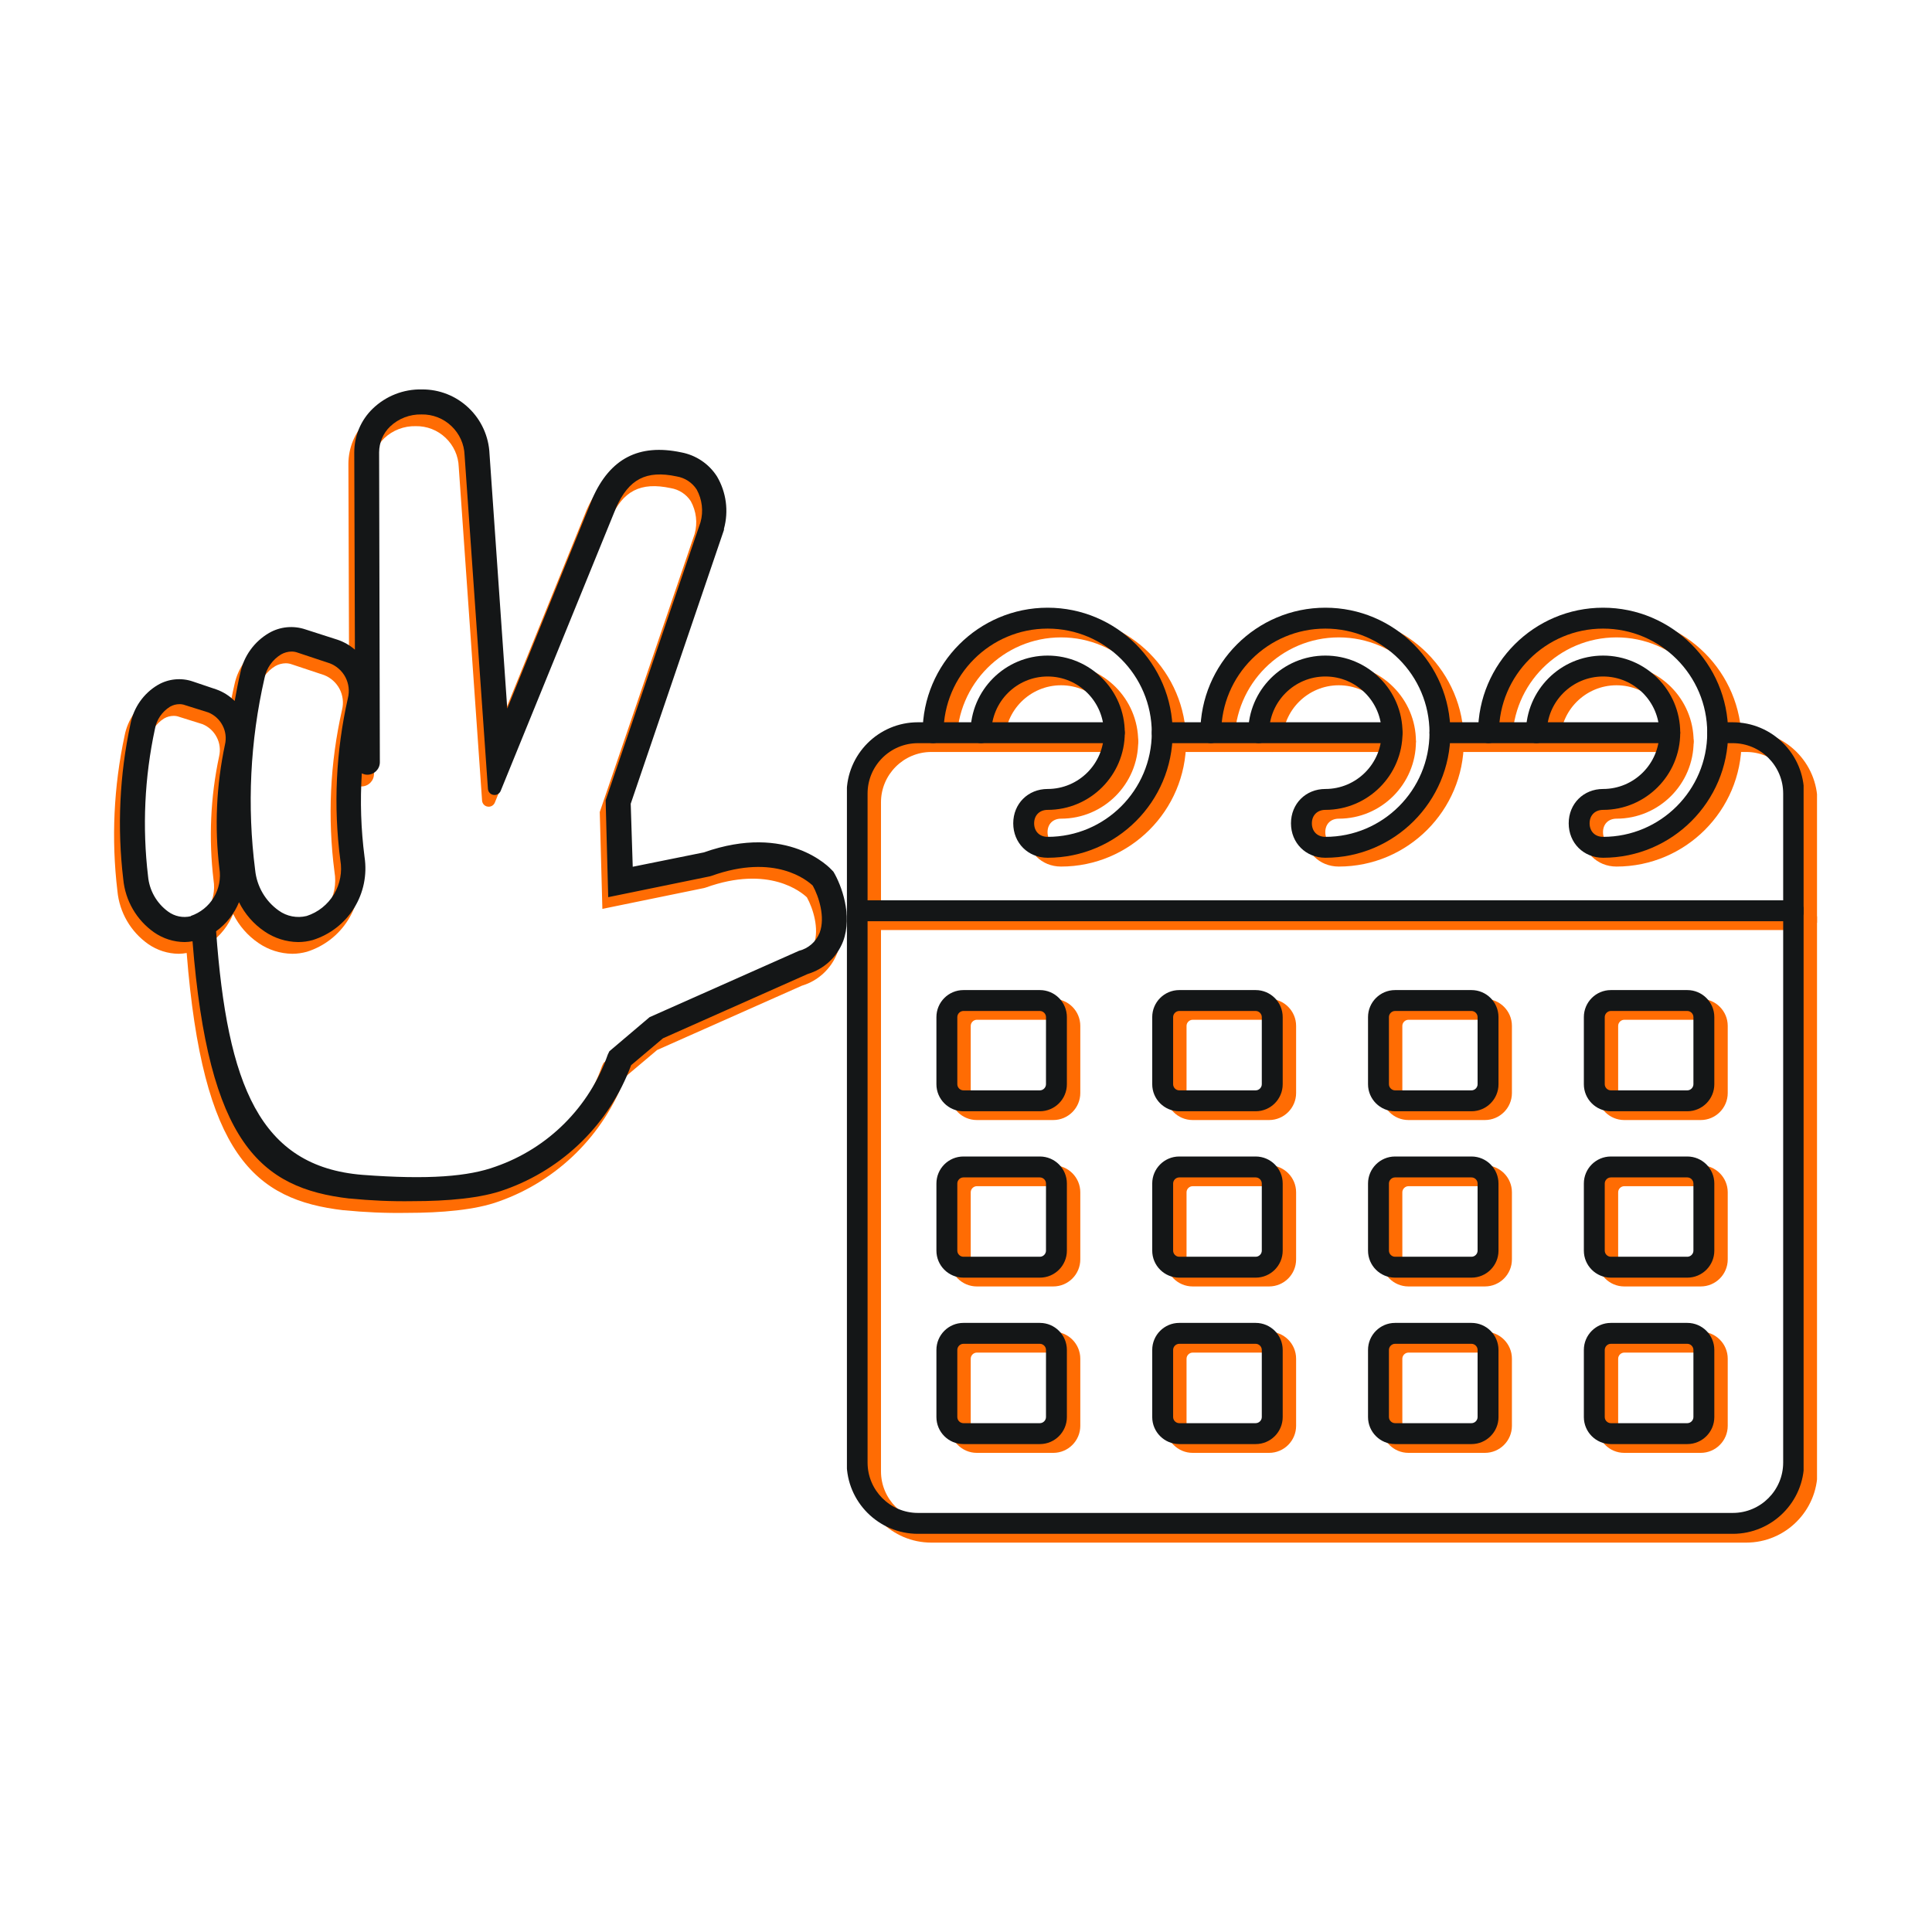 <?xml version="1.0" encoding="UTF-8"?>
<svg xmlns="http://www.w3.org/2000/svg" xmlns:xlink="http://www.w3.org/1999/xlink" width="700" zoomAndPan="magnify" viewBox="0 0 525 525" height="700" preserveAspectRatio="xMidYMid meet" version="1.0">
  <defs>
    <clipPath id="c3abd777b0">
      <path d="M 31.004 109.008 L 228.531 109.008 L 228.531 329.605 L 31.004 329.605 Z M 31.004 109.008 " clip-rule="nonzero"></path>
    </clipPath>
    <clipPath id="abc39051c5">
      <path d="M 32.598 105.824 L 230.121 105.824 L 230.121 326.422 L 32.598 326.422 Z M 32.598 105.824 " clip-rule="nonzero"></path>
    </clipPath>
    <clipPath id="f6b568dd9c">
      <path d="M 233.785 198 L 493.754 198 L 493.754 419.332 L 233.785 419.332 Z M 233.785 198 " clip-rule="nonzero"></path>
    </clipPath>
    <clipPath id="b743f6716d">
      <path d="M 254 167.57 L 323 167.57 L 323 236 L 254 236 Z M 254 167.57 " clip-rule="nonzero"></path>
    </clipPath>
    <clipPath id="fe8947c286">
      <path d="M 329 167.57 L 398 167.57 L 398 236 L 329 236 Z M 329 167.57 " clip-rule="nonzero"></path>
    </clipPath>
    <clipPath id="4a4dd75acb">
      <path d="M 405 167.57 L 474 167.57 L 474 236 L 405 236 Z M 405 167.57 " clip-rule="nonzero"></path>
    </clipPath>
    <clipPath id="4949e029eb">
      <path d="M 233.785 247 L 493.754 247 L 493.754 253 L 233.785 253 Z M 233.785 247 " clip-rule="nonzero"></path>
    </clipPath>
    <clipPath id="cb001d2c4b">
      <path d="M 230.141 196 L 490.109 196 L 490.109 416.941 L 230.141 416.941 Z M 230.141 196 " clip-rule="nonzero"></path>
    </clipPath>
    <clipPath id="2ac588e61a">
      <path d="M 250 165.18 L 319 165.18 L 319 234 L 250 234 Z M 250 165.18 " clip-rule="nonzero"></path>
    </clipPath>
    <clipPath id="50bdaf1978">
      <path d="M 326 165.18 L 395 165.18 L 395 234 L 326 234 Z M 326 165.18 " clip-rule="nonzero"></path>
    </clipPath>
    <clipPath id="20a26accfc">
      <path d="M 401 165.18 L 470 165.18 L 470 234 L 401 234 Z M 401 165.18 " clip-rule="nonzero"></path>
    </clipPath>
    <clipPath id="336c7b4ce4">
      <path d="M 230.141 244 L 490.109 244 L 490.109 251 L 230.141 251 Z M 230.141 244 " clip-rule="nonzero"></path>
    </clipPath>
  </defs>
  <g clip-path="url(#c3abd777b0)">
    <path fill="#ff6c03" d="M 221.125 256.672 C 220.148 259.102 218.07 260.922 215.527 261.551 L 174.93 279.586 L 164 288.852 L 163.57 289.75 C 158.574 304.008 147.375 315.211 133.117 320.184 C 125.793 322.867 114.941 323.809 96.906 322.438 C 68.938 320.184 60.184 297.996 57.129 256.242 C 59.91 254.246 62.066 251.504 63.359 248.352 C 64.945 251.543 67.312 254.266 70.25 256.262 C 72.953 258.121 76.145 259.141 79.438 259.18 C 80.77 259.18 82.098 258.984 83.391 258.633 C 88.055 257.164 92.027 254.109 94.613 249.957 C 97.199 245.824 98.199 240.906 97.473 236.09 C 96.492 228.551 96.238 220.934 96.73 213.332 C 97.199 213.57 97.707 213.707 98.238 213.707 C 100.098 213.707 101.625 212.18 101.625 210.316 L 101.43 126.086 C 101.449 123.441 102.527 120.918 104.406 119.094 C 106.715 116.902 109.793 115.727 112.965 115.805 C 115.98 115.746 118.898 116.883 121.07 118.957 C 123.266 121.035 124.559 123.875 124.656 126.891 L 131 217.582 C 131.078 218.406 131.688 219.07 132.508 219.188 C 133.312 219.328 134.113 218.895 134.449 218.133 L 165.82 141.168 C 169.25 133.371 174.027 130.883 182.293 132.648 C 184.504 133.02 186.484 134.293 187.715 136.191 C 189.203 138.895 189.598 142.086 188.773 145.062 L 162.98 220.656 L 163.688 246.98 L 191.301 241.32 L 191.77 241.184 C 209.004 234.992 217.836 242.477 219.266 243.844 C 220.93 246.844 222.695 252.402 221.168 256.574 Z M 50.293 252.148 C 48.141 252.68 45.867 252.207 44.086 250.895 C 40.973 248.625 38.996 245.137 38.641 241.32 C 37.055 227.965 37.684 214.449 40.504 201.289 C 40.934 198.781 42.441 196.57 44.617 195.219 C 45.398 194.77 46.301 194.531 47.199 194.531 C 47.691 194.531 48.199 194.609 48.668 194.789 L 55.035 196.785 C 56.699 197.469 58.07 198.723 58.891 200.328 C 59.734 201.938 59.949 203.777 59.539 205.539 C 57.188 216.586 56.68 227.945 58.031 239.184 C 58.461 241.906 57.914 244.707 56.504 247.059 C 55.074 249.426 52.84 251.211 50.234 252.09 Z M 70.289 187.426 C 70.82 184.742 72.465 182.41 74.812 181 C 75.676 180.512 76.637 180.258 77.633 180.238 C 78.203 180.238 78.77 180.336 79.301 180.531 L 88.074 183.449 C 89.875 184.152 91.383 185.504 92.281 187.227 C 93.184 188.973 93.418 190.969 92.949 192.867 C 89.68 207.32 88.973 222.227 90.895 236.934 C 91.441 240.125 90.832 243.414 89.148 246.195 C 87.465 248.996 84.84 251.09 81.746 252.09 C 79.121 252.738 76.34 252.207 74.148 250.621 C 70.523 248.055 68.195 244.043 67.746 239.617 C 65.512 222.227 66.375 204.539 70.289 187.426 Z M 224.887 240.066 L 224.457 239.617 C 223.984 239.086 212.551 226.73 189.656 234.816 L 170.344 238.715 L 169.797 221.598 L 195.141 147.18 L 195.141 146.867 C 196.449 142.066 195.766 136.938 193.238 132.648 C 191.047 129.219 187.52 126.852 183.504 126.105 C 172.051 123.699 164.176 127.75 159.398 138.621 L 136.25 195.727 L 131.434 126.555 C 131.234 121.816 129.219 117.332 125.793 114.062 C 122.383 110.793 117.82 108.969 113.062 109.008 C 108.066 108.891 103.25 110.793 99.668 114.258 C 96.453 117.371 94.672 121.641 94.672 126.105 L 94.848 179.727 C 93.477 178.531 91.91 177.633 90.188 177.043 L 81.473 174.242 C 78.164 173.109 74.539 173.441 71.523 175.184 C 67.508 177.516 64.668 181.449 63.711 186.016 C 63.121 188.559 62.633 191.105 62.184 193.672 C 60.773 192.281 59.09 191.203 57.227 190.539 L 50.844 188.383 C 47.691 187.285 44.203 187.621 41.305 189.305 C 37.43 191.594 34.727 195.453 33.863 199.879 C 30.887 213.766 30.223 228.023 31.906 242.121 C 32.453 247.918 35.508 253.188 40.27 256.535 C 42.715 258.238 45.613 259.16 48.59 259.18 C 49.316 259.16 50.02 259.102 50.727 258.965 C 55.055 313.801 69.113 326.059 93.398 328.879 L 93.398 328.859 C 99.098 329.43 104.816 329.684 110.555 329.586 C 119.879 329.586 129.18 328.82 135.621 326.453 C 151.504 320.832 164.059 308.434 169.914 292.629 L 178.57 285.324 L 217.895 267.855 C 222.301 266.543 225.867 263.254 227.531 258.945 C 230.117 251.895 227.082 243.746 224.887 240.066 " fill-opacity="1" fill-rule="nonzero"></path>
  </g>
  <g clip-path="url(#abc39051c5)">
    <path fill="#141617" d="M 222.719 253.488 C 221.738 255.918 219.664 257.738 217.117 258.367 L 176.52 276.402 L 165.594 285.664 L 165.16 286.566 C 160.168 300.824 148.965 312.027 134.707 317 C 127.383 319.684 116.535 320.625 98.496 319.254 C 70.531 317 61.777 294.812 58.723 253.059 C 61.504 251.062 63.656 248.32 64.949 245.164 C 66.535 248.359 68.906 251.082 71.844 253.078 C 74.547 254.938 77.738 255.957 81.027 255.996 C 82.359 255.996 83.691 255.801 84.984 255.449 C 89.645 253.98 93.621 250.922 96.207 246.773 C 98.789 242.641 99.789 237.723 99.066 232.906 C 98.086 225.367 97.832 217.75 98.32 210.148 C 98.789 210.383 99.301 210.523 99.828 210.523 C 101.688 210.523 103.219 208.996 103.219 207.133 L 103.02 122.902 C 103.039 120.258 104.117 117.73 105.996 115.91 C 108.309 113.719 111.383 112.543 114.555 112.621 C 117.57 112.562 120.488 113.699 122.664 115.773 C 124.855 117.852 126.148 120.691 126.246 123.707 L 132.594 214.398 C 132.672 215.223 133.277 215.887 134.102 216.004 C 134.902 216.141 135.707 215.711 136.039 214.949 L 167.414 137.98 C 170.84 130.188 175.621 127.699 183.883 129.465 C 186.098 129.836 188.074 131.109 189.309 133.008 C 190.797 135.711 191.188 138.902 190.367 141.879 L 164.574 217.473 L 165.277 243.797 L 192.891 238.137 L 193.363 238 C 210.598 231.809 219.43 239.289 220.859 240.66 C 222.523 243.656 224.285 249.219 222.758 253.391 Z M 51.887 248.965 C 49.734 249.492 47.461 249.023 45.68 247.711 C 42.566 245.441 40.586 241.953 40.234 238.137 C 38.648 224.777 39.273 211.266 42.094 198.105 C 42.527 195.598 44.035 193.387 46.207 192.035 C 46.992 191.582 47.891 191.348 48.793 191.348 C 49.281 191.348 49.793 191.426 50.262 191.605 L 56.625 193.602 C 58.289 194.285 59.66 195.539 60.484 197.145 C 61.328 198.75 61.543 200.594 61.129 202.355 C 58.781 213.402 58.27 224.758 59.621 236 C 60.055 238.723 59.504 241.523 58.094 243.875 C 56.664 246.242 54.434 248.023 51.828 248.906 Z M 71.883 184.238 C 72.41 181.559 74.055 179.227 76.406 177.816 C 77.27 177.328 78.227 177.07 79.227 177.051 C 79.793 177.051 80.363 177.152 80.891 177.348 L 89.664 180.266 C 91.465 180.969 92.973 182.32 93.875 184.043 C 94.777 185.785 95.012 187.785 94.543 189.684 C 91.27 204.137 90.566 219.039 92.484 233.75 C 93.031 236.941 92.426 240.23 90.742 243.012 C 89.059 245.812 86.434 247.906 83.34 248.906 C 80.715 249.555 77.934 249.023 75.742 247.438 C 72.117 244.871 69.785 240.859 69.336 236.43 C 67.105 219.039 67.965 201.355 71.883 184.238 Z M 226.48 236.883 L 226.047 236.43 C 225.578 235.902 214.141 223.547 191.246 231.633 L 171.938 235.531 L 171.391 218.414 L 196.73 143.996 L 196.73 143.68 C 198.043 138.883 197.359 133.754 194.832 129.465 C 192.637 126.035 189.113 123.668 185.098 122.922 C 173.641 120.512 165.77 124.566 160.988 135.438 L 137.84 192.543 L 133.023 123.371 C 132.828 118.633 130.812 114.148 127.383 110.879 C 123.977 107.605 119.414 105.785 114.652 105.824 C 109.66 105.707 104.844 107.605 101.258 111.074 C 98.047 114.188 96.266 118.457 96.266 122.922 L 96.441 176.543 C 95.07 175.348 93.504 174.449 91.781 173.859 L 83.066 171.059 C 79.754 169.926 76.133 170.258 73.117 172 C 69.102 174.332 66.262 178.266 65.301 182.828 C 64.715 185.375 64.227 187.922 63.773 190.488 C 62.363 189.098 60.68 188.02 58.82 187.355 L 52.434 185.199 C 49.281 184.102 45.797 184.438 42.898 186.121 C 39.02 188.41 36.316 192.27 35.457 196.695 C 32.48 210.582 31.812 224.836 33.496 238.938 C 34.047 244.734 37.102 250.004 41.859 253.352 C 44.309 255.055 47.207 255.977 50.184 255.996 C 50.906 255.977 51.613 255.918 52.316 255.781 C 56.645 310.617 70.707 322.875 94.992 325.695 L 94.992 325.676 C 100.691 326.242 106.41 326.5 112.148 326.402 C 121.469 326.402 130.773 325.637 137.215 323.266 C 153.098 317.648 165.652 305.25 171.508 289.445 L 180.164 282.141 L 219.488 264.672 C 223.895 263.359 227.457 260.07 229.121 255.762 C 231.707 248.711 228.672 240.562 226.48 236.883 " fill-opacity="1" fill-rule="nonzero"></path>
  </g>
  <g clip-path="url(#f6b568dd9c)">
    <path fill="#ff6c03" d="M 381.926 204.34 L 319.465 204.34 C 317.898 204.34 316.625 203.066 316.625 201.5 C 316.625 199.934 317.898 198.66 319.465 198.66 L 381.926 198.66 C 383.492 198.66 384.766 199.934 384.766 201.5 C 384.766 203.066 383.492 204.34 381.926 204.34 Z M 457.387 204.34 L 394.938 204.34 C 393.367 204.34 392.094 203.066 392.094 201.5 C 392.098 199.934 393.367 198.66 394.934 198.66 L 457.387 198.66 C 458.961 198.66 460.227 199.934 460.227 201.5 C 460.227 203.066 458.961 204.34 457.387 204.34 Z M 474.52 419.188 L 253.078 419.188 C 242.402 419.188 233.715 410.504 233.715 399.824 L 233.715 218.02 C 233.715 207.344 242.402 198.66 253.078 198.66 L 306.453 198.66 C 308.023 198.66 309.293 199.93 309.293 201.5 C 309.293 203.066 308.02 204.34 306.453 204.34 L 253.078 204.34 C 245.535 204.34 239.398 210.477 239.398 218.02 L 239.398 399.824 C 239.398 407.375 245.531 413.508 253.078 413.508 L 474.52 413.508 C 482.062 413.508 488.203 407.375 488.203 399.824 L 488.203 218.02 C 488.203 210.477 482.062 204.34 474.52 204.34 L 470.406 204.34 C 468.832 204.34 467.566 203.066 467.566 201.5 C 467.566 199.93 468.832 198.66 470.406 198.66 L 474.52 198.66 C 485.199 198.66 493.883 207.344 493.883 218.02 L 493.883 399.824 C 493.883 410.504 485.199 419.188 474.52 419.188 Z M 474.52 419.188 " fill-opacity="1" fill-rule="evenodd"></path>
  </g>
  <g clip-path="url(#b743f6716d)">
    <path fill="#ff6c03" d="M 288.328 235.477 C 283 235.477 278.98 231.453 278.98 226.121 C 278.98 220.793 283 216.781 288.328 216.781 C 296.754 216.781 303.613 209.926 303.613 201.5 C 303.613 193.066 296.754 186.215 288.328 186.215 C 279.906 186.215 273.047 193.066 273.047 201.5 C 273.047 203.066 271.773 204.34 270.207 204.34 C 268.637 204.34 267.367 203.066 267.367 201.5 C 267.367 189.938 276.77 180.535 288.328 180.535 C 299.891 180.535 309.293 189.938 309.293 201.5 C 309.293 213.055 299.891 222.465 288.328 222.465 C 286.137 222.465 284.66 223.93 284.66 226.121 C 284.66 228.316 286.133 229.793 288.328 229.793 C 303.934 229.793 316.625 217.102 316.625 201.5 C 316.625 185.898 303.934 173.203 288.328 173.203 C 272.727 173.203 260.035 185.898 260.035 201.5 C 260.035 203.066 258.762 204.34 257.195 204.34 C 255.629 204.34 254.355 203.066 254.355 201.5 C 254.355 182.762 269.598 167.523 288.328 167.523 C 307.062 167.523 322.305 182.762 322.305 201.5 C 322.305 220.234 307.062 235.477 288.328 235.477 Z M 288.328 235.477 " fill-opacity="1" fill-rule="evenodd"></path>
  </g>
  <g clip-path="url(#fe8947c286)">
    <path fill="#ff6c03" d="M 363.801 235.477 C 358.469 235.477 354.453 231.453 354.453 226.121 C 354.453 220.793 358.469 216.781 363.801 216.781 C 372.227 216.781 379.082 209.926 379.082 201.5 C 379.082 193.066 372.227 186.215 363.801 186.215 C 355.371 186.215 348.516 193.066 348.516 201.5 C 348.516 203.066 347.246 204.34 345.676 204.34 C 344.109 204.34 342.836 203.066 342.836 201.5 C 342.836 189.938 352.238 180.535 363.801 180.535 C 375.355 180.535 384.766 189.938 384.766 201.5 C 384.766 213.055 375.355 222.465 363.801 222.465 C 361.605 222.465 360.133 223.93 360.133 226.121 C 360.133 228.316 361.605 229.793 363.801 229.793 C 379.402 229.793 392.094 217.102 392.094 201.5 C 392.098 185.898 379.402 173.203 363.801 173.203 C 348.199 173.203 335.504 185.898 335.504 201.5 C 335.508 203.066 334.234 204.34 332.664 204.34 C 331.098 204.34 329.824 203.066 329.824 201.5 C 329.824 182.762 345.062 167.523 363.801 167.523 C 382.535 167.523 397.773 182.762 397.773 201.5 C 397.773 220.234 382.535 235.477 363.801 235.477 Z M 363.801 235.477 " fill-opacity="1" fill-rule="evenodd"></path>
  </g>
  <g clip-path="url(#4a4dd75acb)">
    <path fill="#ff6c03" d="M 439.266 235.477 C 433.941 235.477 429.922 231.453 429.922 226.121 C 429.922 220.793 433.941 216.781 439.266 216.781 C 447.695 216.781 454.555 209.926 454.555 201.5 C 454.555 193.066 447.695 186.215 439.266 186.215 C 430.84 186.215 423.98 193.066 423.98 201.5 C 423.98 203.066 422.711 204.34 421.141 204.34 C 419.574 204.34 418.301 203.066 418.301 201.5 C 418.301 189.938 427.711 180.535 439.266 180.535 C 450.828 180.535 460.227 189.938 460.227 201.5 C 460.227 213.055 450.828 222.465 439.266 222.465 C 437.074 222.465 435.602 223.93 435.602 226.121 C 435.602 228.316 437.074 229.793 439.266 229.793 C 454.867 229.793 467.566 217.102 467.566 201.5 C 467.566 185.898 454.867 173.203 439.266 173.203 C 423.668 173.203 410.969 185.898 410.969 201.5 C 410.969 203.066 409.699 204.34 408.129 204.34 C 406.562 204.34 405.289 203.066 405.289 201.5 C 405.289 182.762 420.531 167.523 439.266 167.523 C 458.004 167.523 473.246 182.762 473.246 201.5 C 473.246 220.234 458.004 235.477 439.266 235.477 Z M 439.266 235.477 " fill-opacity="1" fill-rule="evenodd"></path>
  </g>
  <g clip-path="url(#4949e029eb)">
    <path fill="#ff6c03" d="M 491.043 252.723 L 236.555 252.723 C 234.98 252.723 233.715 251.449 233.715 249.883 C 233.715 248.312 234.98 247.043 236.555 247.043 L 491.043 247.043 C 492.609 247.043 493.883 248.316 493.883 249.883 C 493.883 251.449 492.609 252.723 491.043 252.723 Z M 491.043 252.723 " fill-opacity="1" fill-rule="evenodd"></path>
  </g>
  <path fill="#ff6c03" d="M 265.441 277.113 C 264.543 277.113 263.785 277.875 263.785 278.773 L 263.785 297.016 C 263.785 297.918 264.543 298.68 265.441 298.68 L 286.219 298.68 C 287.117 298.68 287.879 297.918 287.879 297.016 L 287.883 278.773 C 287.883 277.875 287.117 277.113 286.219 277.113 Z M 286.219 304.359 L 265.441 304.359 C 261.395 304.359 258.105 301.062 258.105 297.016 L 258.105 278.773 C 258.105 274.727 261.395 271.434 265.441 271.434 L 286.219 271.434 C 290.266 271.434 293.559 274.727 293.559 278.773 L 293.559 297.016 C 293.559 301.062 290.266 304.359 286.219 304.359 Z M 286.219 304.359 " fill-opacity="1" fill-rule="evenodd"></path>
  <path fill="#ff6c03" d="M 324.094 277.113 C 323.188 277.113 322.43 277.875 322.43 278.773 L 322.43 297.016 C 322.43 297.918 323.188 298.68 324.09 298.68 L 344.859 298.68 C 345.766 298.68 346.523 297.918 346.523 297.016 L 346.523 278.773 C 346.523 277.875 345.766 277.113 344.859 277.113 Z M 344.859 304.359 L 324.094 304.359 C 320.039 304.359 316.75 301.062 316.75 297.016 L 316.75 278.773 C 316.75 274.727 320.039 271.434 324.09 271.434 L 344.859 271.434 C 348.914 271.434 352.203 274.727 352.203 278.773 L 352.203 297.016 C 352.203 301.062 348.914 304.359 344.859 304.359 Z M 344.859 304.359 " fill-opacity="1" fill-rule="evenodd"></path>
  <path fill="#ff6c03" d="M 382.734 277.113 C 381.836 277.113 381.07 277.875 381.07 278.773 L 381.074 297.016 C 381.074 297.918 381.836 298.68 382.734 298.68 L 403.508 298.68 C 404.41 298.68 405.164 297.918 405.164 297.016 L 405.164 278.773 C 405.164 277.875 404.406 277.113 403.508 277.113 Z M 403.508 304.359 L 382.734 304.359 C 378.688 304.359 375.391 301.062 375.391 297.016 L 375.391 278.773 C 375.391 274.727 378.688 271.434 382.734 271.434 L 403.508 271.434 C 407.555 271.434 410.848 274.727 410.848 278.773 L 410.848 297.016 C 410.848 301.062 407.555 304.359 403.508 304.359 Z M 403.508 304.359 " fill-opacity="1" fill-rule="evenodd"></path>
  <path fill="#ff6c03" d="M 441.375 277.113 C 440.477 277.113 439.719 277.875 439.719 278.773 L 439.719 297.016 C 439.719 297.918 440.477 298.68 441.375 298.68 L 462.152 298.68 C 463.051 298.68 463.812 297.918 463.812 297.016 L 463.812 278.773 C 463.812 277.875 463.051 277.113 462.152 277.113 Z M 462.152 304.359 L 441.375 304.359 C 437.328 304.359 434.039 301.062 434.039 297.016 L 434.039 278.773 C 434.039 274.727 437.328 271.434 441.375 271.434 L 462.152 271.434 C 466.199 271.434 469.492 274.727 469.492 278.773 L 469.492 297.016 C 469.492 301.062 466.199 304.359 462.152 304.359 Z M 462.152 304.359 " fill-opacity="1" fill-rule="evenodd"></path>
  <path fill="#ff6c03" d="M 265.441 322.336 C 264.543 322.336 263.785 323.094 263.785 323.992 L 263.785 342.238 C 263.785 343.141 264.543 343.898 265.441 343.898 L 286.219 343.898 C 287.117 343.898 287.879 343.141 287.879 342.238 L 287.883 323.992 C 287.883 323.094 287.117 322.336 286.219 322.336 Z M 286.219 349.578 L 265.441 349.578 C 261.395 349.578 258.105 346.289 258.105 342.238 L 258.105 323.992 C 258.105 319.945 261.395 316.656 265.441 316.656 L 286.219 316.656 C 290.266 316.656 293.559 319.945 293.559 323.992 L 293.559 342.238 C 293.559 346.289 290.266 349.578 286.219 349.578 Z M 286.219 349.578 " fill-opacity="1" fill-rule="evenodd"></path>
  <path fill="#ff6c03" d="M 324.094 322.336 C 323.188 322.336 322.43 323.094 322.43 323.992 L 322.43 342.238 C 322.43 343.141 323.188 343.898 324.09 343.898 L 344.859 343.898 C 345.766 343.898 346.523 343.141 346.523 342.238 L 346.523 323.992 C 346.523 323.094 345.766 322.336 344.859 322.336 Z M 344.859 349.578 L 324.094 349.578 C 320.039 349.578 316.75 346.289 316.75 342.238 L 316.75 323.992 C 316.75 319.945 320.039 316.656 324.09 316.656 L 344.859 316.656 C 348.914 316.656 352.203 319.945 352.203 323.992 L 352.203 342.238 C 352.203 346.289 348.914 349.578 344.859 349.578 Z M 344.859 349.578 " fill-opacity="1" fill-rule="evenodd"></path>
  <path fill="#ff6c03" d="M 382.734 322.336 C 381.836 322.336 381.07 323.094 381.07 323.992 L 381.074 342.238 C 381.074 343.141 381.836 343.898 382.734 343.898 L 403.508 343.898 C 404.41 343.898 405.164 343.141 405.164 342.238 L 405.164 323.992 C 405.164 323.094 404.406 322.336 403.508 322.336 Z M 403.508 349.578 L 382.734 349.578 C 378.688 349.578 375.391 346.289 375.391 342.238 L 375.391 323.992 C 375.391 319.945 378.688 316.656 382.734 316.656 L 403.508 316.656 C 407.555 316.656 410.848 319.945 410.848 323.992 L 410.848 342.238 C 410.848 346.289 407.555 349.578 403.508 349.578 Z M 403.508 349.578 " fill-opacity="1" fill-rule="evenodd"></path>
  <path fill="#ff6c03" d="M 265.441 367.555 C 264.543 367.555 263.785 368.316 263.785 369.215 L 263.785 387.457 C 263.785 388.355 264.543 389.121 265.441 389.121 L 286.219 389.121 C 287.117 389.121 287.879 388.355 287.879 387.457 L 287.883 369.215 C 287.883 368.316 287.117 367.555 286.219 367.555 Z M 286.219 394.801 L 265.441 394.801 C 261.395 394.801 258.105 391.504 258.105 387.457 L 258.105 369.215 C 258.105 365.168 261.395 361.871 265.441 361.871 L 286.219 361.871 C 290.266 361.871 293.559 365.168 293.559 369.215 L 293.559 387.457 C 293.559 391.504 290.266 394.801 286.219 394.801 Z M 286.219 394.801 " fill-opacity="1" fill-rule="evenodd"></path>
  <path fill="#ff6c03" d="M 324.094 367.555 C 323.188 367.555 322.43 368.316 322.43 369.215 L 322.43 387.457 C 322.43 388.355 323.188 389.121 324.09 389.121 L 344.859 389.121 C 345.766 389.121 346.523 388.355 346.523 387.457 L 346.523 369.215 C 346.523 368.316 345.766 367.555 344.859 367.555 Z M 344.859 394.801 L 324.094 394.801 C 320.039 394.801 316.75 391.504 316.75 387.457 L 316.75 369.215 C 316.75 365.168 320.039 361.871 324.09 361.871 L 344.859 361.871 C 348.914 361.871 352.203 365.168 352.203 369.215 L 352.203 387.457 C 352.203 391.504 348.914 394.801 344.859 394.801 Z M 344.859 394.801 " fill-opacity="1" fill-rule="evenodd"></path>
  <path fill="#ff6c03" d="M 382.734 367.555 C 381.836 367.555 381.07 368.316 381.07 369.215 L 381.074 387.457 C 381.074 388.355 381.836 389.121 382.734 389.121 L 403.508 389.121 C 404.41 389.121 405.164 388.355 405.164 387.457 L 405.164 369.215 C 405.164 368.316 404.406 367.555 403.508 367.555 Z M 403.508 394.801 L 382.734 394.801 C 378.688 394.801 375.391 391.504 375.391 387.457 L 375.391 369.215 C 375.391 365.168 378.688 361.871 382.734 361.871 L 403.508 361.871 C 407.555 361.871 410.848 365.168 410.848 369.215 L 410.848 387.457 C 410.848 391.504 407.555 394.801 403.508 394.801 Z M 403.508 394.801 " fill-opacity="1" fill-rule="evenodd"></path>
  <path fill="#ff6c03" d="M 441.375 322.336 C 440.477 322.336 439.719 323.094 439.719 323.992 L 439.719 342.238 C 439.719 343.141 440.477 343.898 441.375 343.898 L 462.152 343.898 C 463.051 343.898 463.812 343.141 463.812 342.238 L 463.812 323.992 C 463.812 323.094 463.051 322.336 462.152 322.336 Z M 462.152 349.578 L 441.375 349.578 C 437.328 349.578 434.039 346.289 434.039 342.238 L 434.039 323.992 C 434.039 319.945 437.328 316.656 441.375 316.656 L 462.152 316.656 C 466.199 316.656 469.492 319.945 469.492 323.992 L 469.492 342.238 C 469.492 346.289 466.199 349.578 462.152 349.578 Z M 462.152 349.578 " fill-opacity="1" fill-rule="evenodd"></path>
  <path fill="#ff6c03" d="M 441.375 367.555 C 440.477 367.555 439.719 368.316 439.719 369.215 L 439.719 387.457 C 439.719 388.355 440.477 389.121 441.375 389.121 L 462.152 389.121 C 463.051 389.121 463.812 388.355 463.812 387.457 L 463.812 369.215 C 463.812 368.316 463.051 367.555 462.152 367.555 Z M 462.152 394.801 L 441.375 394.801 C 437.328 394.801 434.039 391.504 434.039 387.457 L 434.039 369.215 C 434.039 365.168 437.328 361.871 441.375 361.871 L 462.152 361.871 C 466.199 361.871 469.492 365.168 469.492 369.215 L 469.492 387.457 C 469.492 391.504 466.199 394.801 462.152 394.801 Z M 462.152 394.801 " fill-opacity="1" fill-rule="evenodd"></path>
  <g clip-path="url(#cb001d2c4b)">
    <path fill="#141617" d="M 378.281 201.953 L 315.82 201.953 C 314.254 201.953 312.98 200.68 312.98 199.113 C 312.98 197.543 314.254 196.273 315.82 196.273 L 378.281 196.273 C 379.848 196.273 381.121 197.543 381.121 199.113 C 381.121 200.68 379.848 201.953 378.281 201.953 Z M 453.742 201.953 L 391.293 201.953 C 389.723 201.953 388.449 200.68 388.449 199.113 C 388.453 197.543 389.723 196.273 391.289 196.273 L 453.742 196.273 C 455.316 196.273 456.582 197.543 456.582 199.113 C 456.582 200.68 455.316 201.953 453.742 201.953 Z M 470.875 416.801 L 249.434 416.801 C 238.758 416.801 230.07 408.113 230.07 397.434 L 230.07 215.633 C 230.07 204.957 238.758 196.27 249.434 196.27 L 302.809 196.27 C 304.379 196.27 305.648 197.543 305.648 199.109 C 305.648 200.68 304.375 201.949 302.809 201.949 L 249.434 201.949 C 241.891 201.949 235.754 208.086 235.754 215.633 L 235.754 397.434 C 235.754 404.984 241.887 411.121 249.434 411.121 L 470.875 411.121 C 478.418 411.121 484.559 404.984 484.559 397.434 L 484.559 215.633 C 484.559 208.086 478.418 201.949 470.875 201.949 L 466.762 201.949 C 465.188 201.949 463.922 200.68 463.922 199.109 C 463.922 197.543 465.188 196.27 466.762 196.27 L 470.875 196.27 C 481.555 196.27 490.238 204.957 490.238 215.633 L 490.238 397.434 C 490.238 408.113 481.555 416.801 470.875 416.801 Z M 470.875 416.801 " fill-opacity="1" fill-rule="evenodd"></path>
  </g>
  <g clip-path="url(#2ac588e61a)">
    <path fill="#141617" d="M 284.684 233.086 C 279.355 233.086 275.336 229.062 275.336 223.73 C 275.336 218.406 279.355 214.395 284.684 214.395 C 293.109 214.395 299.969 207.539 299.969 199.113 C 299.969 190.68 293.109 183.828 284.684 183.828 C 276.262 183.828 269.402 190.68 269.402 199.113 C 269.402 200.68 268.129 201.953 266.562 201.953 C 264.992 201.953 263.723 200.68 263.723 199.113 C 263.723 187.551 273.125 178.148 284.684 178.148 C 296.246 178.148 305.648 187.551 305.648 199.113 C 305.648 210.668 296.246 220.074 284.684 220.074 C 282.492 220.074 281.016 221.543 281.016 223.73 C 281.016 225.926 282.488 227.406 284.684 227.406 C 300.289 227.406 312.98 214.715 312.98 199.113 C 312.98 183.508 300.289 170.816 284.684 170.816 C 269.082 170.816 256.391 183.508 256.391 199.113 C 256.391 200.68 255.117 201.953 253.551 201.953 C 251.984 201.953 250.711 200.68 250.711 199.113 C 250.711 180.371 265.953 165.137 284.684 165.137 C 303.418 165.137 318.66 180.371 318.66 199.113 C 318.66 217.844 303.418 233.086 284.684 233.086 Z M 284.684 233.086 " fill-opacity="1" fill-rule="evenodd"></path>
  </g>
  <g clip-path="url(#50bdaf1978)">
    <path fill="#141617" d="M 360.156 233.086 C 354.824 233.086 350.809 229.062 350.809 223.73 C 350.809 218.406 354.824 214.395 360.156 214.395 C 368.582 214.395 375.438 207.539 375.438 199.113 C 375.438 190.68 368.582 183.828 360.156 183.828 C 351.723 183.828 344.871 190.68 344.871 199.113 C 344.871 200.68 343.602 201.953 342.031 201.953 C 340.465 201.953 339.191 200.68 339.191 199.113 C 339.191 187.551 348.594 178.148 360.156 178.148 C 371.711 178.148 381.121 187.551 381.121 199.113 C 381.121 210.668 371.711 220.074 360.156 220.074 C 357.961 220.074 356.488 221.543 356.488 223.73 C 356.488 225.926 357.961 227.406 360.156 227.406 C 375.758 227.406 388.449 214.715 388.449 199.113 C 388.453 183.508 375.758 170.816 360.156 170.816 C 344.551 170.816 331.859 183.508 331.859 199.113 C 331.863 200.68 330.59 201.953 329.02 201.953 C 327.453 201.953 326.18 200.68 326.18 199.113 C 326.18 180.371 341.418 165.137 360.156 165.137 C 378.891 165.137 394.129 180.371 394.129 199.113 C 394.129 217.844 378.891 233.086 360.156 233.086 Z M 360.156 233.086 " fill-opacity="1" fill-rule="evenodd"></path>
  </g>
  <g clip-path="url(#20a26accfc)">
    <path fill="#141617" d="M 435.621 233.086 C 430.297 233.086 426.277 229.062 426.277 223.73 C 426.277 218.406 430.297 214.395 435.621 214.395 C 444.051 214.395 450.91 207.539 450.91 199.113 C 450.91 190.68 444.051 183.828 435.621 183.828 C 427.195 183.828 420.336 190.68 420.336 199.113 C 420.336 200.68 419.066 201.953 417.496 201.953 C 415.93 201.953 414.656 200.68 414.656 199.113 C 414.656 187.551 424.066 178.148 435.621 178.148 C 447.184 178.148 456.582 187.551 456.582 199.113 C 456.582 210.668 447.184 220.074 435.621 220.074 C 433.43 220.074 431.957 221.543 431.957 223.73 C 431.957 225.926 433.43 227.406 435.621 227.406 C 451.223 227.406 463.922 214.715 463.922 199.113 C 463.922 183.508 451.223 170.816 435.621 170.816 C 420.023 170.816 407.324 183.508 407.324 199.113 C 407.324 200.68 406.055 201.953 404.484 201.953 C 402.918 201.953 401.645 200.68 401.645 199.113 C 401.645 180.371 416.887 165.137 435.621 165.137 C 454.359 165.137 469.602 180.371 469.602 199.113 C 469.602 217.844 454.359 233.086 435.621 233.086 Z M 435.621 233.086 " fill-opacity="1" fill-rule="evenodd"></path>
  </g>
  <g clip-path="url(#336c7b4ce4)">
    <path fill="#141617" d="M 487.398 250.336 L 232.91 250.336 C 231.336 250.336 230.07 249.062 230.07 247.496 C 230.07 245.926 231.336 244.656 232.91 244.656 L 487.398 244.656 C 488.965 244.656 490.238 245.926 490.238 247.496 C 490.238 249.062 488.965 250.336 487.398 250.336 Z M 487.398 250.336 " fill-opacity="1" fill-rule="evenodd"></path>
  </g>
  <path fill="#141617" d="M 261.797 274.723 C 260.898 274.723 260.141 275.488 260.141 276.387 L 260.141 294.629 C 260.141 295.527 260.898 296.293 261.797 296.293 L 282.574 296.293 C 283.473 296.293 284.234 295.527 284.234 294.629 L 284.238 276.387 C 284.238 275.488 283.473 274.723 282.574 274.723 Z M 282.574 301.973 L 261.797 301.973 C 257.75 301.973 254.461 298.676 254.461 294.629 L 254.461 276.387 C 254.461 272.34 257.75 269.043 261.797 269.043 L 282.574 269.043 C 286.621 269.043 289.914 272.34 289.914 276.387 L 289.914 294.629 C 289.914 298.676 286.621 301.973 282.574 301.973 Z M 282.574 301.973 " fill-opacity="1" fill-rule="evenodd"></path>
  <path fill="#141617" d="M 320.449 274.723 C 319.543 274.723 318.785 275.488 318.785 276.387 L 318.785 294.629 C 318.785 295.527 319.543 296.293 320.445 296.293 L 341.215 296.293 C 342.121 296.293 342.879 295.527 342.879 294.629 L 342.879 276.387 C 342.879 275.488 342.121 274.723 341.215 274.723 Z M 341.215 301.973 L 320.449 301.973 C 316.395 301.973 313.105 298.676 313.105 294.629 L 313.105 276.387 C 313.105 272.34 316.395 269.043 320.445 269.043 L 341.215 269.043 C 345.27 269.043 348.559 272.34 348.559 276.387 L 348.559 294.629 C 348.559 298.676 345.27 301.973 341.215 301.973 Z M 341.215 301.973 " fill-opacity="1" fill-rule="evenodd"></path>
  <path fill="#141617" d="M 379.09 274.723 C 378.191 274.723 377.426 275.488 377.426 276.387 L 377.43 294.629 C 377.43 295.527 378.191 296.293 379.09 296.293 L 399.863 296.293 C 400.766 296.293 401.52 295.527 401.52 294.629 L 401.52 276.387 C 401.52 275.488 400.762 274.723 399.863 274.723 Z M 399.863 301.973 L 379.09 301.973 C 375.043 301.973 371.746 298.676 371.746 294.629 L 371.746 276.387 C 371.746 272.34 375.043 269.043 379.09 269.043 L 399.863 269.043 C 403.91 269.043 407.199 272.34 407.199 276.387 L 407.203 294.629 C 407.203 298.676 403.91 301.973 399.863 301.973 Z M 399.863 301.973 " fill-opacity="1" fill-rule="evenodd"></path>
  <path fill="#141617" d="M 437.73 274.723 C 436.832 274.723 436.074 275.488 436.074 276.387 L 436.074 294.629 C 436.074 295.527 436.832 296.293 437.73 296.293 L 458.508 296.293 C 459.406 296.293 460.168 295.527 460.168 294.629 L 460.168 276.387 C 460.168 275.488 459.406 274.723 458.508 274.723 Z M 458.508 301.973 L 437.73 301.973 C 433.684 301.973 430.395 298.676 430.395 294.629 L 430.395 276.387 C 430.395 272.34 433.684 269.043 437.73 269.043 L 458.508 269.043 C 462.555 269.043 465.848 272.34 465.848 276.387 L 465.848 294.629 C 465.848 298.676 462.555 301.973 458.508 301.973 Z M 458.508 301.973 " fill-opacity="1" fill-rule="evenodd"></path>
  <path fill="#141617" d="M 261.797 319.949 C 260.898 319.949 260.141 320.703 260.141 321.605 L 260.141 339.852 C 260.141 340.75 260.898 341.508 261.797 341.508 L 282.574 341.508 C 283.473 341.508 284.234 340.75 284.234 339.852 L 284.238 321.605 C 284.238 320.703 283.473 319.949 282.574 319.949 Z M 282.574 347.188 L 261.797 347.188 C 257.75 347.188 254.461 343.898 254.461 339.852 L 254.461 321.605 C 254.461 317.559 257.75 314.266 261.797 314.266 L 282.574 314.266 C 286.621 314.266 289.914 317.559 289.914 321.605 L 289.914 339.852 C 289.914 343.898 286.621 347.188 282.574 347.188 Z M 282.574 347.188 " fill-opacity="1" fill-rule="evenodd"></path>
  <path fill="#141617" d="M 320.449 319.949 C 319.543 319.949 318.785 320.703 318.785 321.605 L 318.785 339.852 C 318.785 340.75 319.543 341.508 320.445 341.508 L 341.215 341.508 C 342.121 341.508 342.879 340.75 342.879 339.852 L 342.879 321.605 C 342.879 320.703 342.121 319.949 341.215 319.949 Z M 341.215 347.188 L 320.449 347.188 C 316.395 347.188 313.105 343.898 313.105 339.852 L 313.105 321.605 C 313.105 317.559 316.395 314.266 320.445 314.266 L 341.215 314.266 C 345.27 314.266 348.559 317.559 348.559 321.605 L 348.559 339.852 C 348.559 343.898 345.27 347.188 341.215 347.188 Z M 341.215 347.188 " fill-opacity="1" fill-rule="evenodd"></path>
  <path fill="#141617" d="M 379.09 319.949 C 378.191 319.949 377.426 320.703 377.426 321.605 L 377.43 339.852 C 377.43 340.75 378.191 341.508 379.09 341.508 L 399.863 341.508 C 400.766 341.508 401.52 340.75 401.52 339.852 L 401.52 321.605 C 401.52 320.703 400.762 319.949 399.863 319.949 Z M 399.863 347.188 L 379.09 347.188 C 375.043 347.188 371.746 343.898 371.746 339.852 L 371.746 321.605 C 371.746 317.559 375.043 314.266 379.09 314.266 L 399.863 314.266 C 403.91 314.266 407.199 317.559 407.199 321.605 L 407.203 339.852 C 407.203 343.898 403.91 347.188 399.863 347.188 Z M 399.863 347.188 " fill-opacity="1" fill-rule="evenodd"></path>
  <path fill="#141617" d="M 261.797 365.164 C 260.898 365.164 260.141 365.93 260.141 366.828 L 260.141 385.07 C 260.141 385.969 260.898 386.73 261.797 386.73 L 282.574 386.73 C 283.473 386.73 284.234 385.969 284.234 385.07 L 284.238 366.828 C 284.238 365.93 283.473 365.164 282.574 365.164 Z M 282.574 392.414 L 261.797 392.414 C 257.75 392.414 254.461 389.117 254.461 385.07 L 254.461 366.828 C 254.461 362.781 257.75 359.484 261.797 359.484 L 282.574 359.484 C 286.621 359.484 289.914 362.781 289.914 366.828 L 289.914 385.07 C 289.914 389.117 286.621 392.414 282.574 392.414 Z M 282.574 392.414 " fill-opacity="1" fill-rule="evenodd"></path>
  <path fill="#141617" d="M 320.449 365.164 C 319.543 365.164 318.785 365.93 318.785 366.828 L 318.785 385.07 C 318.785 385.969 319.543 386.73 320.445 386.73 L 341.215 386.73 C 342.121 386.73 342.879 385.969 342.879 385.07 L 342.879 366.828 C 342.879 365.93 342.121 365.164 341.215 365.164 Z M 341.215 392.414 L 320.449 392.414 C 316.395 392.414 313.105 389.117 313.105 385.07 L 313.105 366.828 C 313.105 362.781 316.395 359.484 320.445 359.484 L 341.215 359.484 C 345.27 359.484 348.559 362.781 348.559 366.828 L 348.559 385.07 C 348.559 389.117 345.27 392.414 341.215 392.414 Z M 341.215 392.414 " fill-opacity="1" fill-rule="evenodd"></path>
  <path fill="#141617" d="M 379.09 365.164 C 378.191 365.164 377.426 365.93 377.426 366.828 L 377.43 385.07 C 377.43 385.969 378.191 386.73 379.09 386.73 L 399.863 386.73 C 400.766 386.73 401.52 385.969 401.52 385.07 L 401.52 366.828 C 401.52 365.93 400.762 365.164 399.863 365.164 Z M 399.863 392.414 L 379.09 392.414 C 375.043 392.414 371.746 389.117 371.746 385.07 L 371.746 366.828 C 371.746 362.781 375.043 359.484 379.09 359.484 L 399.863 359.484 C 403.91 359.484 407.199 362.781 407.199 366.828 L 407.203 385.07 C 407.203 389.117 403.91 392.414 399.863 392.414 Z M 399.863 392.414 " fill-opacity="1" fill-rule="evenodd"></path>
  <path fill="#141617" d="M 437.73 319.949 C 436.832 319.949 436.074 320.703 436.074 321.605 L 436.074 339.852 C 436.074 340.75 436.832 341.508 437.73 341.508 L 458.508 341.508 C 459.406 341.508 460.168 340.75 460.168 339.852 L 460.168 321.605 C 460.168 320.703 459.406 319.949 458.508 319.949 Z M 458.508 347.188 L 437.73 347.188 C 433.684 347.188 430.395 343.898 430.395 339.852 L 430.395 321.605 C 430.395 317.559 433.684 314.266 437.73 314.266 L 458.508 314.266 C 462.555 314.266 465.848 317.559 465.848 321.605 L 465.848 339.852 C 465.848 343.898 462.555 347.188 458.508 347.188 Z M 458.508 347.188 " fill-opacity="1" fill-rule="evenodd"></path>
  <path fill="#141617" d="M 437.73 365.164 C 436.832 365.164 436.074 365.93 436.074 366.828 L 436.074 385.07 C 436.074 385.969 436.832 386.73 437.73 386.73 L 458.508 386.73 C 459.406 386.73 460.168 385.969 460.168 385.07 L 460.168 366.828 C 460.168 365.93 459.406 365.164 458.508 365.164 Z M 458.508 392.414 L 437.73 392.414 C 433.684 392.414 430.395 389.117 430.395 385.07 L 430.395 366.828 C 430.395 362.781 433.684 359.484 437.73 359.484 L 458.508 359.484 C 462.555 359.484 465.848 362.781 465.848 366.828 L 465.848 385.07 C 465.848 389.117 462.555 392.414 458.508 392.414 Z M 458.508 392.414 " fill-opacity="1" fill-rule="evenodd"></path>
</svg>
